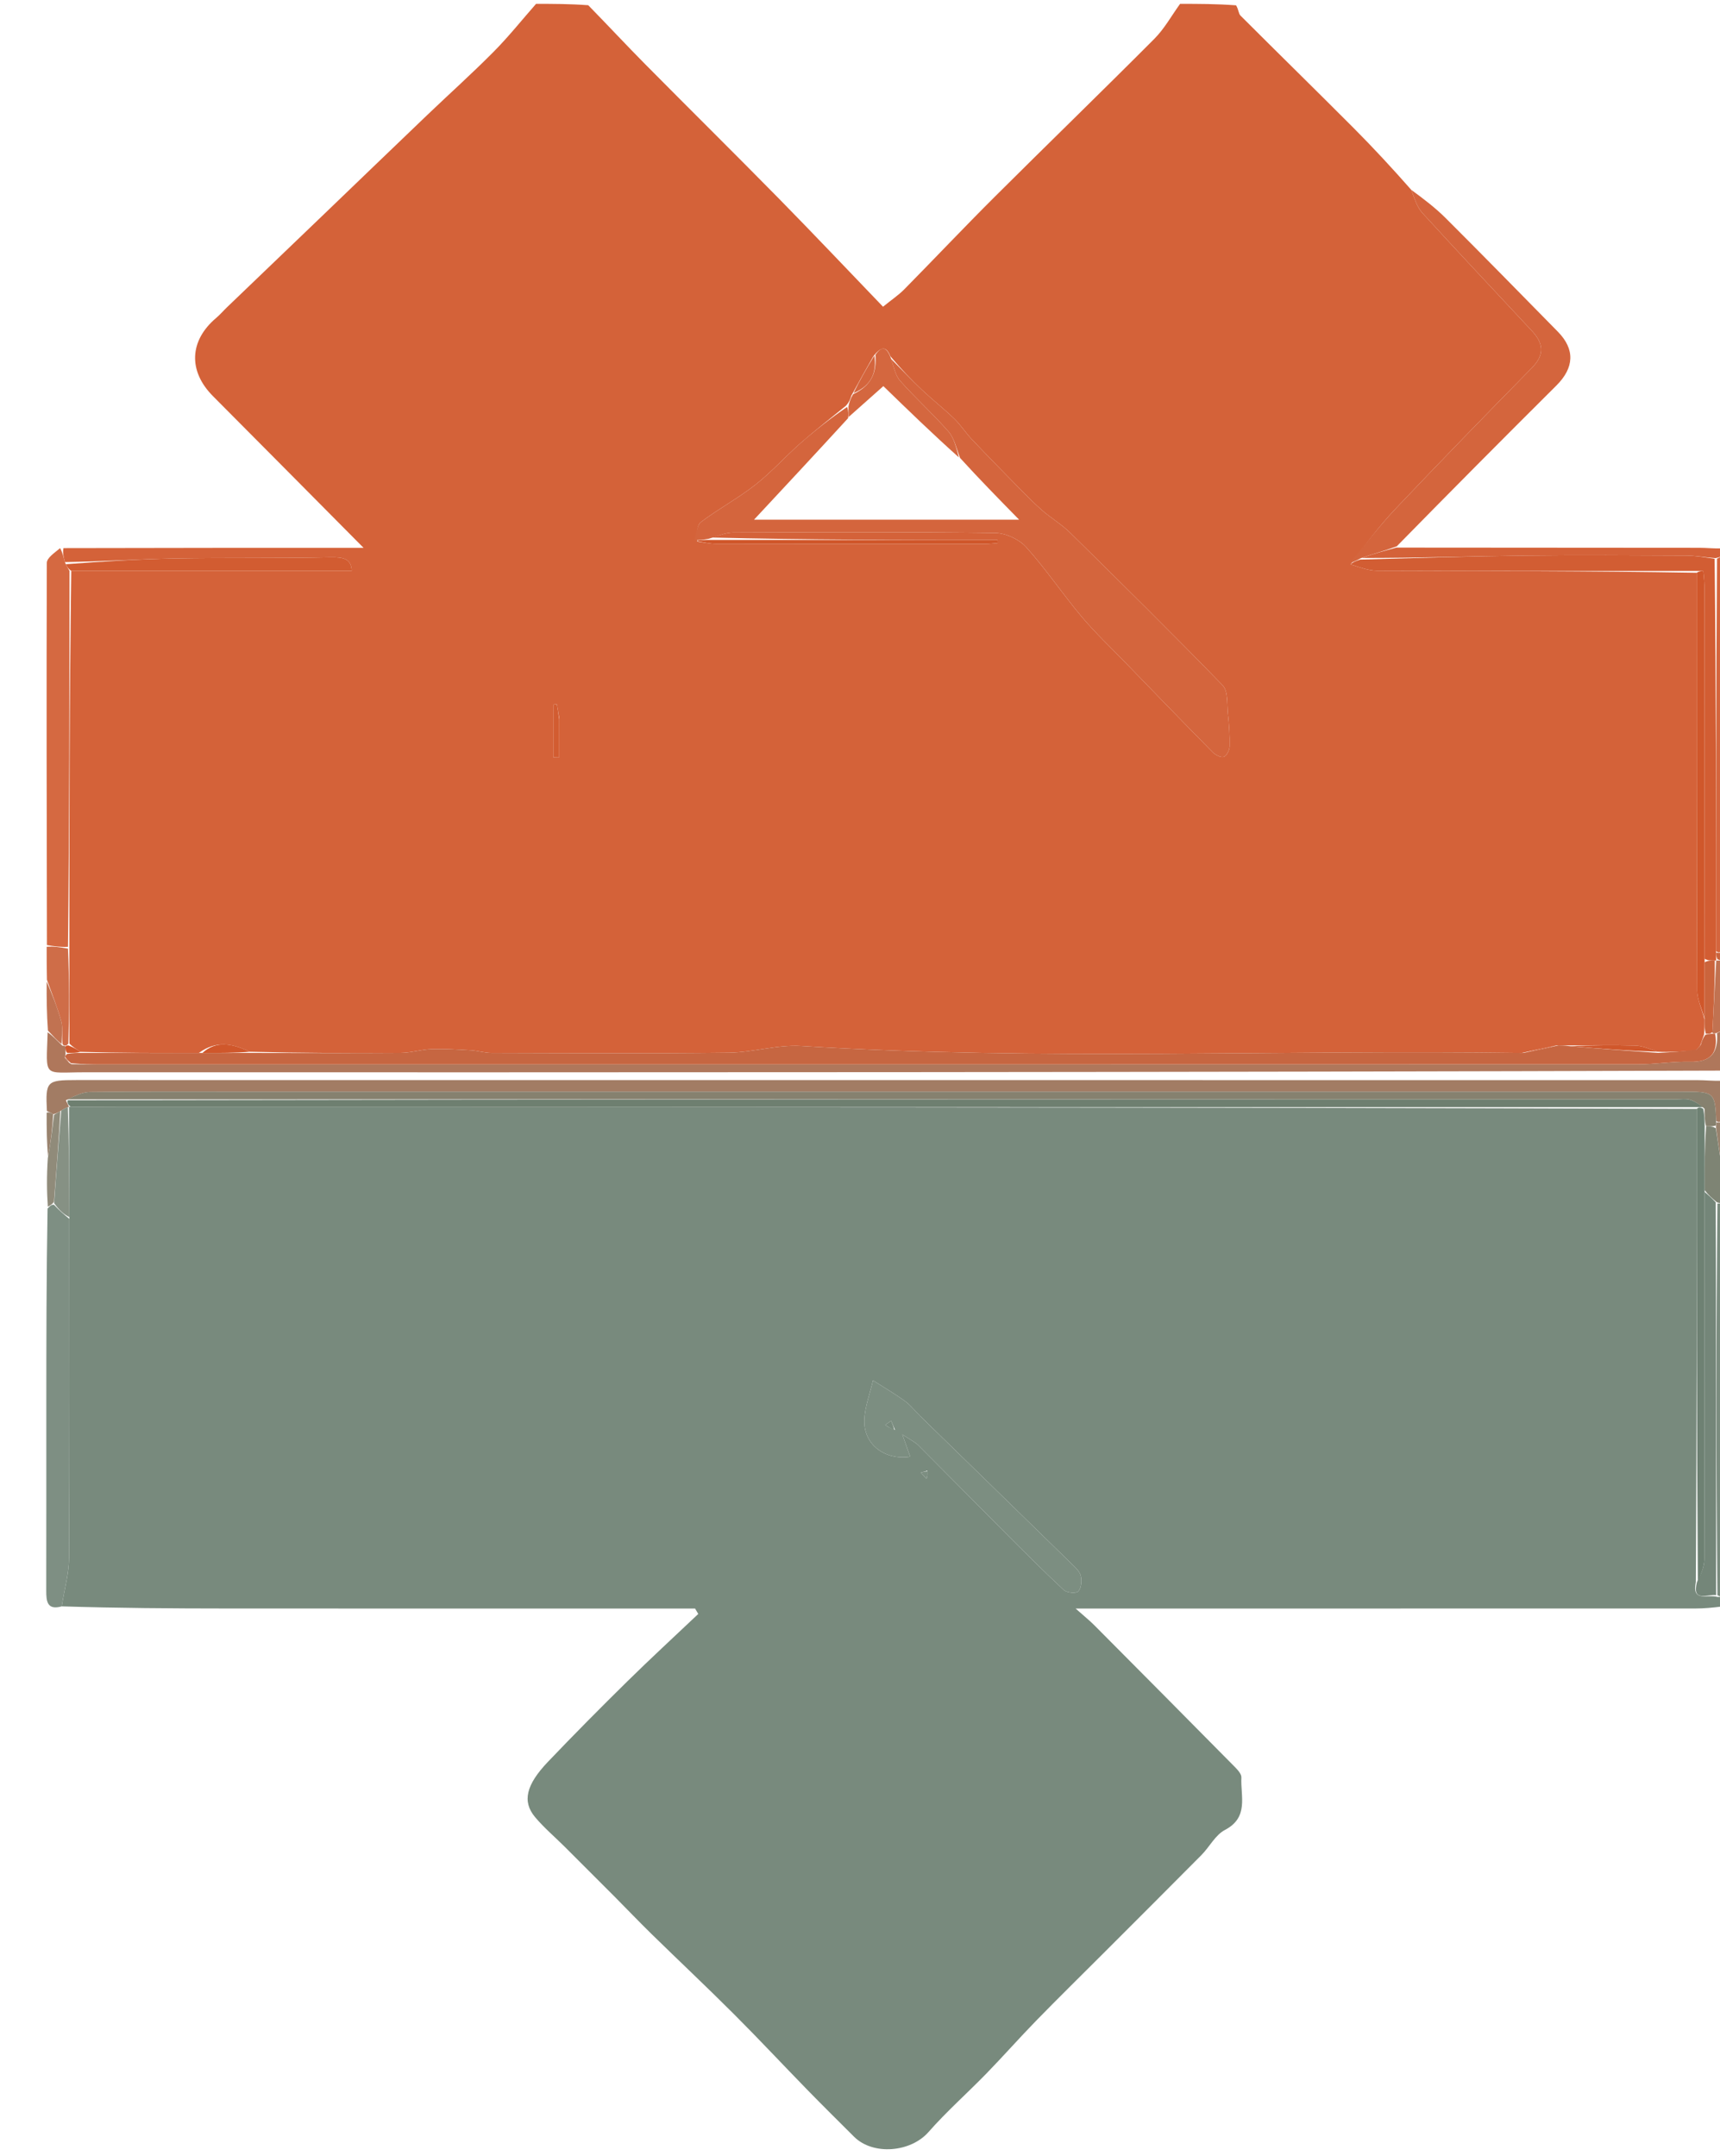 <svg version="1.1" id="Layer_1" xmlns="http://www.w3.org/2000/svg" xmlns:xlink="http://www.w3.org/1999/xlink" x="0px" y="0px"
	 width="100%" viewBox="0 0 446 559" enable-background="new 0 0 446 559" xml:space="preserve">
<path fill="#D46239" opacity="1" stroke="none" 
	d="
M306,1 
	C310.689,1 315.379,1 320.522,1.381 
	C321.191,2.533 321.164,3.545 321.656,4.038 
	C331.417,13.794 341.285,23.445 351.028,33.219 
	C356.154,38.361 361.083,43.699 365.945,49.22 
	C366.778,51.414 367.409,53.662 368.815,55.203 
	C378.197,65.484 387.745,75.612 397.237,85.792 
	C400.183,88.952 400.602,91.923 397.268,95.315 
	C385.402,107.385 373.597,119.519 361.953,131.803 
	C357.704,136.286 353.97,141.256 350.22,146.314 
	C352.643,147.084 354.845,147.935 357.05,147.942 
	C384.688,148.038 412.327,148.013 439.973,148.485 
	C439.987,184.876 439.956,220.801 440.086,256.725 
	C440.095,259.153 441.329,261.577 441.994,264.402 
	C442.001,265.87 442.005,266.937 441.849,268.265 
	C441.465,269.305 441.241,270.084 440.833,271.066 
	C440.433,271.562 440.216,271.854 439.63,272.304 
	C436.158,272.628 433.056,272.793 429.741,272.65 
	C427.697,271.894 425.874,271.115 424.03,271.062 
	C418.325,270.896 412.613,271.006 406.553,271.015 
	C405.5,271.017 404.799,271.013 403.651,271.006 
	C400.483,271.657 397.76,272.311 394.566,272.971 
	C331.983,272.078 269.836,275.013 207.743,271.169 
	C201.545,270.786 195.233,272.828 188.964,272.902 
	C168.47,273.143 147.97,273.012 127.473,272.962 
	C125.669,272.958 123.874,272.38 122.062,272.276 
	C118.659,272.08 115.242,271.868 111.841,271.981 
	C109.205,272.069 106.587,272.929 103.957,272.949 
	C90.96,273.045 77.961,272.976 64.752,272.657 
	C60.267,270.508 56.044,269.694 51.553,272.976 
	C41.046,272.974 31.009,272.967 20.825,272.685 
	C19.786,271.941 18.894,271.471 18.001,270.533 
	C17.995,262.046 17.991,254.028 17.99,245.541 
	C18,212.71 18.007,180.349 18.481,147.991 
	C42.981,147.993 67.014,147.993 91.192,147.993 
	C91.104,144.876 89.075,144.398 85.639,144.475 
	C72.186,144.775 58.72,144.537 45.264,144.78 
	C35.843,144.95 26.431,145.576 16.844,145.712 
	C16.447,144.339 16.222,143.253 16.461,142.097 
	C42.614,142.027 68.304,142.027 94.279,142.027 
	C80.966,128.616 68.099,115.632 55.203,102.675 
	C48.764,96.206 49.081,88.311 56.044,82.436 
	C57.058,81.581 57.925,80.555 58.885,79.633 
	C67.226,71.626 75.576,63.629 83.916,55.622 
	C92.854,47.041 101.77,38.437 110.725,29.873 
	C116.464,24.383 122.388,19.08 127.977,13.443 
	C131.873,9.515 135.341,5.163 139,1 
	C143.357,1 147.714,1 152.531,1.354 
	C157.735,6.673 162.409,11.707 167.238,16.586 
	C178.754,28.222 190.407,39.723 201.884,51.397 
	C210.932,60.602 219.8,69.983 228.97,79.517 
	C231.249,77.67 233.016,76.493 234.476,75.013 
	C242.294,67.087 249.939,58.988 257.824,51.129 
	C271.61,37.389 285.595,23.847 299.33,10.057 
	C301.947,7.43 303.796,4.039 306,1 
M226.447,92.385 
	C224.632,95.59 222.817,98.796 220.752,102.583 
	C220.501,103.388 220.249,104.193 219.341,105.2 
	C215.43,108.401 211.425,111.497 207.631,114.832 
	C203.618,118.36 200.034,122.407 195.843,125.693 
	C191.384,129.19 186.314,131.901 181.783,135.317 
	C180.66,136.164 180.59,138.409 180.766,140.379 
	C182.402,140.589 184.037,140.98 185.673,140.983 
	C208.944,141.025 232.216,141.019 255.488,141.009 
	C256.555,141.008 257.622,140.867 258.689,140.791 
	C258.679,140.515 258.669,140.239 258.659,139.963 
	C233.769,139.963 208.879,139.963 184.438,139.349 
	C186.314,138.9 188.188,138.066 190.065,138.059 
	C212.715,137.969 235.367,137.875 258.014,138.162 
	C260.757,138.197 264.222,139.778 266.057,141.811 
	C271.196,147.507 275.496,153.951 280.439,159.837 
	C283.965,164.033 287.982,167.818 291.804,171.764 
	C299.322,179.524 306.833,187.292 314.422,194.983 
	C315.14,195.71 316.577,196.469 317.334,196.208 
	C318.091,195.947 318.829,194.434 318.849,193.454 
	C318.907,190.64 318.704,187.806 318.402,185.002 
	C318.131,182.495 318.48,179.154 317.031,177.66 
	C304.049,164.27 290.764,151.173 277.474,138.085 
	C275.279,135.923 272.539,134.326 270.21,132.286 
	C267.885,130.248 265.727,128.013 263.556,125.806 
	C259.65,121.835 255.754,117.855 251.927,113.809 
	C250.353,112.145 249.11,110.156 247.469,108.572 
	C244.778,105.975 241.817,103.657 239.094,101.09 
	C236.32,98.474 233.695,95.7 230.874,92.357 
	C229.816,89.709 228.507,89.762 226.447,92.385 
M144.997,186.04 
	C144.793,184.881 144.59,183.721 144.387,182.561 
	C144.085,182.599 143.783,182.637 143.482,182.676 
	C143.482,187.228 143.482,191.781 143.482,196.334 
	C143.988,196.35 144.495,196.366 145.002,196.382 
	C145.002,193.217 145.002,190.052 144.997,186.04 
z"/>
<path fill="#788A7D" opacity="1" stroke="none" 
	d="
M447,414 
	C447,414.75 447,415.5 446.552,416.471 
	C443.95,416.796 441.794,416.991 439.639,416.991 
	C388.314,417.009 336.988,417.005 285.662,417.005 
	C283.823,417.005 281.983,417.005 278.914,417.005 
	C281.333,419.155 282.601,420.167 283.738,421.31 
	C295.914,433.55 308.078,445.801 320.21,458.085 
	C320.956,458.84 321.941,459.922 321.895,460.804 
	C321.643,465.636 323.901,471.122 317.629,474.4 
	C315.14,475.7 313.632,478.794 311.525,480.921 
	C302.958,489.567 294.332,498.155 285.728,506.764 
	C280.054,512.44 274.323,518.061 268.722,523.807 
	C264.323,528.32 260.149,533.053 255.755,537.571 
	C250.797,542.67 245.429,547.397 240.749,552.733 
	C236.165,557.959 226.396,558.861 221.436,553.909 
	C217.406,549.885 213.351,545.884 209.374,541.808 
	C202.995,535.27 196.76,528.589 190.298,522.133 
	C183.288,515.13 176.066,508.34 168.981,501.412 
	C165.702,498.205 162.538,494.881 159.302,491.629 
	C155.002,487.309 150.687,483.002 146.368,478.699 
	C143.817,476.157 141.035,473.812 138.736,471.062 
	C135.375,467.04 136.378,462.713 142.114,456.704 
	C148.859,449.636 155.741,442.695 162.706,435.843 
	C168.722,429.925 174.937,424.208 181.063,418.403 
	C180.785,417.935 180.508,417.467 180.23,417 
	C178.472,417 176.714,417 174.957,417 
	C136.296,417 97.635,417.015 58.974,416.992 
	C44.646,416.984 30.319,416.889 16.013,416.44 
	C16.691,411.975 17.893,407.907 17.916,403.831 
	C18.076,374.553 17.996,345.272 17.994,315.525 
	C17.951,305.676 17.907,296.296 17.905,286.93 
	C17.947,286.944 17.876,286.89 18.354,286.917 
	C22.663,286.96 26.493,286.992 30.323,286.993 
	C166.875,287.001 303.427,287.006 439.985,287.479 
	C439.985,328.628 439.979,369.31 439.74,410.133 
	C438.627,415.507 442.859,413.209 445.329,413.999 
	C446.109,414 446.554,414 447,414 
M238.509,367.005 
	C237.215,365.712 236.062,364.224 234.597,363.169 
	C231.951,361.265 229.119,359.62 226.364,357.867 
	C225.579,361.288 224.244,364.691 224.127,368.135 
	C223.911,374.474 229.4,378.61 236.023,377.647 
	C235.509,376.195 234.997,374.746 233.981,371.87 
	C236.182,373.348 237.317,373.874 238.149,374.705 
	C245.659,382.208 253.095,389.784 260.595,397.297 
	C265.621,402.332 270.645,407.375 275.856,412.215 
	C276.633,412.936 279.08,413.141 279.605,412.555 
	C280.391,411.678 280.549,409.794 280.242,408.514 
	C279.963,407.35 278.807,406.319 277.869,405.401 
	C264.935,392.752 251.973,380.133 238.509,367.005 
M240.467,381.255 
	C239.901,381.426 239.335,381.597 238.769,381.768 
	C239.268,382.304 239.767,382.84 240.266,383.376 
	C240.444,382.786 240.622,382.197 240.467,381.255 
z"/>
<path fill="#000000" opacity="0" stroke="none" 
	d="
M15.992,416.833 
	C30.319,416.889 44.646,416.984 58.974,416.992 
	C97.635,417.015 136.296,417 174.957,417 
	C176.714,417 178.472,417 180.23,417 
	C180.508,417.467 180.785,417.935 181.063,418.403 
	C174.937,424.208 168.722,429.925 162.706,435.843 
	C155.741,442.695 148.859,449.636 142.114,456.704 
	C136.378,462.713 135.375,467.04 138.736,471.062 
	C141.035,473.812 143.817,476.157 146.368,478.699 
	C150.687,483.002 155.002,487.309 159.302,491.629 
	C162.538,494.881 165.702,498.205 168.981,501.412 
	C176.066,508.34 183.288,515.13 190.298,522.133 
	C196.76,528.589 202.995,535.27 209.374,541.808 
	C213.351,545.884 217.406,549.885 221.436,553.909 
	C226.396,558.861 236.165,557.959 240.749,552.733 
	C245.429,547.397 250.797,542.67 255.755,537.571 
	C260.149,533.053 264.323,528.32 268.722,523.807 
	C274.323,518.061 280.054,512.44 285.728,506.764 
	C294.332,498.155 302.958,489.567 311.525,480.921 
	C313.632,478.794 315.14,475.7 317.629,474.4 
	C323.901,471.122 321.643,465.636 321.895,460.804 
	C321.941,459.922 320.956,458.84 320.21,458.085 
	C308.078,445.801 295.914,433.55 283.738,421.31 
	C282.601,420.167 281.333,419.155 278.914,417.005 
	C281.983,417.005 283.823,417.005 285.662,417.005 
	C336.988,417.005 388.314,417.009 439.639,416.991 
	C441.794,416.991 443.95,416.796 446.552,416.846 
	C447,464.65 447,512.301 447,559.976 
	C298.4,559.976 149.8,559.976 1.1,559.976 
	C1.1,373.667 1.1,187.333 1.105,1 
	C46.76,1 92.412,1 138.531,1 
	C135.341,5.163 131.873,9.515 127.977,13.443 
	C122.388,19.08 116.464,24.383 110.725,29.873 
	C101.77,38.437 92.854,47.041 83.916,55.622 
	C75.576,63.629 67.226,71.626 58.885,79.633 
	C57.925,80.555 57.058,81.581 56.044,82.436 
	C49.081,88.311 48.764,96.206 55.203,102.675 
	C68.099,115.632 80.966,128.616 94.279,142.027 
	C68.304,142.027 42.614,142.027 16.05,142.034 
	C14.119,143.334 12.145,144.625 12.14,145.922 
	C12.025,178.947 12.116,211.974 12.102,245.446 
	C12.08,248.594 12.126,251.296 12.101,254.457 
	C12.077,258.942 12.122,262.968 12.098,267.443 
	C11.994,279.689 10.946,277.979 22.096,277.982 
	C163.73,278.014 305.365,278.001 447,278 
	C447,278.444 447,278.889 446.562,279.854 
	C444.139,280.249 442.154,280.016 440.168,280.016 
	C300.01,279.998 159.853,279.998 19.695,279.998 
	C12.08,279.998 11.779,280.327 12.098,288.461 
	C12.08,292.611 12.128,296.305 12.11,300.458 
	C12.088,304.929 12.132,308.941 12.107,313.42 
	C12.028,330.878 12.015,347.869 12.01,364.86 
	C12.005,380.685 12.026,396.51 11.991,412.334 
	C11.985,415.12 12.207,417.509 15.992,416.833 
z"/>
<path fill="#000000" opacity="0" stroke="none" 
	d="
M366.101,48.948 
	C361.083,43.699 356.154,38.361 351.028,33.219 
	C341.285,23.445 331.417,13.794 321.656,4.038 
	C321.164,3.545 321.191,2.533 320.988,1.381 
	C362.931,1 404.862,1 447,1 
	C447,47.687 447,94.375 446.558,141.704 
	C444.307,142.23 442.498,142.016 440.689,142.014 
	C414.496,141.979 388.304,141.973 362.177,141.635 
	C376.016,127.516 389.758,113.691 403.578,99.944 
	C408.206,95.341 408.457,90.568 403.958,85.993 
	C394.296,76.165 384.658,66.312 374.903,56.577 
	C372.161,53.841 369.045,51.481 366.101,48.948 
z"/>
<path fill="#000000" opacity="0" stroke="none" 
	d="
M305.531,1 
	C303.796,4.039 301.947,7.43 299.33,10.057 
	C285.595,23.847 271.61,37.389 257.824,51.129 
	C249.939,58.988 242.294,67.087 234.476,75.013 
	C233.016,76.493 231.249,77.67 228.97,79.517 
	C219.8,69.983 210.932,60.602 201.884,51.397 
	C190.407,39.723 178.754,28.222 167.238,16.586 
	C162.409,11.707 157.735,6.673 152.995,1.354 
	C203.688,1 254.375,1 305.531,1 
z"/>
<path fill="#A27C64" opacity="1" stroke="none" 
	d="
M12.163,288.005 
	C11.779,280.327 12.08,279.998 19.695,279.998 
	C159.853,279.998 300.01,279.998 440.168,280.016 
	C442.154,280.016 444.139,280.249 446.562,280.187 
	C447,283.361 447,286.723 446.671,290.539 
	C445.903,290.992 445.464,290.99 445.017,290.56 
	C444.739,283.455 444.366,283.085 437.811,283.01 
	C436.813,282.999 435.814,283.005 434.815,283.005 
	C311.452,283.004 188.089,283.004 64.727,283.004 
	C50.909,283.004 37.09,282.923 23.274,283.096 
	C21.17,283.122 19.08,284.33 17.079,285.238 
	C17.408,285.954 17.642,286.422 17.876,286.89 
	C17.876,286.89 17.947,286.944 17.635,286.997 
	C16.842,287.332 16.361,287.613 15.647,288.036 
	C14.944,288.455 14.474,288.731 13.795,288.847 
	C13.112,288.458 12.637,288.232 12.163,288.005 
z"/>
<path fill="#AF775B" opacity="1" stroke="none" 
	d="
M447,277.542 
	C305.365,278.001 163.73,278.014 22.096,277.982 
	C10.946,277.979 11.994,279.689 12.354,267.613 
	C13.774,268.59 14.868,269.846 16.201,271.102 
	C16.441,271.1 16.919,271.067 16.935,271.382 
	C16.983,272.115 17.014,272.535 17.001,273.216 
	C16.934,273.654 16.912,273.83 16.824,274.216 
	C17.194,274.908 17.628,275.39 18.528,275.881 
	C21.491,275.906 23.99,275.941 26.488,275.941 
	C159.258,275.943 292.028,275.95 424.798,275.91 
	C429.279,275.909 433.766,275.155 438.239,275.249 
	C443.487,275.361 445.592,273.071 445.225,267.836 
	C445.97,267.45 446.485,267.225 447,267 
	C447,270.361 447,273.723 447,277.542 
z"/>
<path fill="#D4653D" opacity="1" stroke="none" 
	d="
M447,144 
	C447,178.021 447,212.042 446.664,246.531 
	C445.881,246.999 445.433,246.999 444.987,246.53 
	C444.99,212.376 444.993,178.69 445.225,144.841 
	C445.97,144.452 446.485,144.226 447,144 
z"/>
<path fill="#D46239" opacity="1" stroke="none" 
	d="
M447,143.667 
	C446.485,144.226 445.97,144.452 444.836,144.695 
	C441.922,144.476 439.629,144.046 437.333,144.035 
	C423.453,143.971 409.572,143.873 395.694,144.038 
	C381.459,144.206 367.228,144.662 353.133,144.651 
	C356.217,143.526 359.164,142.743 362.111,141.96 
	C388.304,141.973 414.496,141.979 440.689,142.014 
	C442.498,142.016 444.307,142.23 446.558,142.173 
	C447,142.444 447,142.889 447,143.667 
z"/>
<path fill="#7B8C7F" opacity="1" stroke="none" 
	d="
M447,413.531 
	C446.554,414 446.109,414 445.331,413.531 
	C444.996,379.377 444.995,345.693 445.327,312.007 
	C446.108,312.003 446.554,312.002 447,312 
	C447,345.688 447,379.375 447,413.531 
z"/>
<path fill="#7E8474" opacity="1" stroke="none" 
	d="
M447,311.571 
	C446.554,312.002 446.108,312.003 445.229,311.7 
	C443.869,310.594 442.943,309.792 442.014,308.523 
	C442.019,302.698 442.026,297.34 442.394,291.988 
	C443.476,292.01 444.197,292.026 444.927,292.502 
	C445.624,297.308 446.312,301.654 447,306 
	C447,307.714 447,309.428 447,311.571 
z"/>
<path fill="#C17251" opacity="1" stroke="none" 
	d="
M447,266.532 
	C446.485,267.225 445.97,267.45 444.981,267.835 
	C444.506,267.995 444.018,267.993 444.027,267.563 
	C444.365,261.097 444.693,255.06 445.018,249.017 
	C445.014,249.009 445.025,249.022 445.354,249.016 
	C446.122,249.007 446.561,249.003 447,249 
	C447,254.688 447,260.376 447,266.532 
z"/>
<path fill="#99836E" opacity="1" stroke="none" 
	d="
M447,305.534 
	C446.312,301.654 445.624,297.308 444.956,292.239 
	C444.991,291.339 445.008,291.164 445.025,290.989 
	C445.464,290.99 445.903,290.992 446.671,290.997 
	C447,295.689 447,300.379 447,305.534 
z"/>
<path fill="#CB643C" opacity="1" stroke="none" 
	d="
M447,248.667 
	C446.561,249.003 446.122,249.007 445.343,248.679 
	C444.998,247.898 444.992,247.448 444.986,246.998 
	C445.433,246.999 445.881,246.999 446.664,247 
	C447,247.444 447,247.889 447,248.667 
z"/>
<path fill="#D4653D" opacity="1" stroke="none" 
	d="
M180.036,140.011 
	C180.59,138.409 180.66,136.164 181.783,135.317 
	C186.314,131.901 191.384,129.19 195.843,125.693 
	C200.034,122.407 203.618,118.36 207.631,114.832 
	C211.425,111.497 215.43,108.401 219.673,105.489 
	C220.016,106.557 220.028,107.336 219.903,108.418 
	C211.526,117.557 203.286,126.395 195.517,134.728 
	C217.344,134.728 240.284,134.728 264.259,134.728 
	C258.736,129.091 253.848,124.103 248.951,118.724 
	C247.968,116.151 247.435,113.583 245.932,111.864 
	C241.944,107.303 237.395,103.235 233.38,98.696 
	C232.089,97.237 231.769,94.92 231.005,92.995 
	C233.695,95.7 236.32,98.474 239.094,101.09 
	C241.817,103.657 244.778,105.975 247.469,108.572 
	C249.11,110.156 250.353,112.145 251.927,113.809 
	C255.754,117.855 259.65,121.835 263.556,125.806 
	C265.727,128.013 267.885,130.248 270.21,132.286 
	C272.539,134.326 275.279,135.923 277.474,138.085 
	C290.764,151.173 304.049,164.27 317.031,177.66 
	C318.48,179.154 318.131,182.495 318.402,185.002 
	C318.704,187.806 318.907,190.64 318.849,193.454 
	C318.829,194.434 318.091,195.947 317.334,196.208 
	C316.577,196.469 315.14,195.71 314.422,194.983 
	C306.833,187.292 299.322,179.524 291.804,171.764 
	C287.982,167.818 283.965,164.033 280.439,159.837 
	C275.496,153.951 271.196,147.507 266.057,141.811 
	C264.222,139.778 260.757,138.197 258.014,138.162 
	C235.367,137.875 212.715,137.969 190.065,138.059 
	C188.188,138.066 186.314,138.9 183.818,139.665 
	C182.144,139.991 181.09,140.001 180.036,140.011 
z"/>
<path fill="#C66641" opacity="1" stroke="none" 
	d="
M444.018,267.993 
	C444.018,267.993 444.506,267.995 444.75,267.997 
	C445.592,273.071 443.487,275.361 438.239,275.249 
	C433.766,275.155 429.279,275.909 424.798,275.91 
	C292.028,275.95 159.258,275.943 26.488,275.941 
	C23.99,275.941 21.491,275.906 18.418,275.627 
	C17.526,274.913 17.208,274.46 16.889,274.006 
	C16.912,273.83 16.934,273.654 17.393,273.214 
	C18.877,272.952 19.924,272.956 20.972,272.959 
	C31.009,272.967 41.046,272.974 52.013,272.978 
	C56.95,272.971 60.956,272.968 64.963,272.965 
	C77.961,272.976 90.96,273.045 103.957,272.949 
	C106.587,272.929 109.205,272.069 111.841,271.981 
	C115.242,271.868 118.659,272.08 122.062,272.276 
	C123.874,272.38 125.669,272.958 127.473,272.962 
	C147.97,273.012 168.47,273.143 188.964,272.902 
	C195.233,272.828 201.545,270.786 207.743,271.169 
	C269.836,275.013 331.983,272.078 394.968,272.968 
	C398.593,272.309 401.345,271.659 404.097,271.009 
	C404.799,271.013 405.5,271.017 406.911,271.199 
	C415.065,271.905 422.509,272.432 429.953,272.959 
	C433.056,272.793 436.158,272.628 439.817,272.104 
	C440.588,271.452 440.802,271.158 441.016,270.864 
	C441.241,270.084 441.465,269.305 442.184,268.263 
	C443.125,267.998 443.572,267.995 444.018,267.993 
z"/>
<path fill="#D4653D" opacity="1" stroke="none" 
	d="
M362.177,141.635 
	C359.164,142.743 356.217,143.526 352.825,144.724 
	C351.586,145.427 350.794,145.715 350.001,146.003 
	C353.97,141.256 357.704,136.286 361.953,131.803 
	C373.597,119.519 385.402,107.385 397.268,95.315 
	C400.602,91.923 400.183,88.952 397.237,85.792 
	C387.745,75.612 378.197,65.484 368.815,55.203 
	C367.409,53.662 366.778,51.414 365.945,49.22 
	C369.045,51.481 372.161,53.841 374.903,56.577 
	C384.658,66.312 394.296,76.165 403.958,85.993 
	C408.457,90.568 408.206,95.341 403.578,99.944 
	C389.758,113.691 376.016,127.516 362.177,141.635 
z"/>
<path fill="#D25D33" opacity="1" stroke="none" 
	d="
M350.22,146.314 
	C350.794,145.715 351.586,145.427 352.687,145.065 
	C367.228,144.662 381.459,144.206 395.694,144.038 
	C409.572,143.873 423.453,143.971 437.333,144.035 
	C439.629,144.046 441.922,144.476 444.606,144.858 
	C444.993,178.69 444.99,212.376 444.987,246.53 
	C444.992,247.448 444.998,247.898 445.014,248.685 
	C445.025,249.022 445.014,249.009 444.642,249.011 
	C443.518,249.015 442.767,249.016 442.012,248.548 
	C442.006,216.389 442.007,184.7 441.989,153.011 
	C441.988,151.359 441.848,149.705 441.661,148.066 
	C441.652,147.986 440.555,148.031 439.965,148.018 
	C412.327,148.013 384.688,148.038 357.05,147.942 
	C354.845,147.935 352.643,147.084 350.22,146.314 
z"/>
<path fill="#D56941" opacity="1" stroke="none" 
	d="
M12.171,245 
	C12.116,211.974 12.025,178.947 12.14,145.922 
	C12.145,144.625 14.119,143.334 15.586,142.104 
	C16.222,143.253 16.447,144.339 16.929,145.979 
	C17.461,147.018 17.738,147.503 18.014,147.988 
	C18.007,180.349 18,212.71 17.631,245.456 
	C15.57,245.56 13.87,245.28 12.171,245 
z"/>
<path fill="#D0572B" opacity="1" stroke="none" 
	d="
M439.973,148.485 
	C440.555,148.031 441.652,147.986 441.661,148.066 
	C441.848,149.705 441.988,151.359 441.989,153.011 
	C442.007,184.7 442.006,216.389 442.011,249.012 
	C442.006,254.632 441.999,259.317 441.992,264.002 
	C441.329,261.577 440.095,259.153 440.086,256.725 
	C439.956,220.801 439.987,184.876 439.973,148.485 
z"/>
<path fill="#D25C31" opacity="1" stroke="none" 
	d="
M18.481,147.991 
	C17.738,147.503 17.461,147.018 17.1,146.266 
	C26.431,145.576 35.843,144.95 45.264,144.78 
	C58.72,144.537 72.186,144.775 85.639,144.475 
	C89.075,144.398 91.104,144.876 91.192,147.993 
	C67.014,147.993 42.981,147.993 18.481,147.991 
z"/>
<path fill="#D4673F" opacity="1" stroke="none" 
	d="
M220.039,108.116 
	C220.028,107.336 220.016,106.557 220.001,105.387 
	C220.249,104.193 220.501,103.388 221.209,102.189 
	C226.054,99.95 227.367,96.431 226.997,91.998 
	C228.507,89.762 229.816,89.709 230.939,92.676 
	C231.769,94.92 232.089,97.237 233.38,98.696 
	C237.395,103.235 241.944,107.303 245.932,111.864 
	C247.435,113.583 247.968,116.151 248.635,118.57 
	C241.874,112.544 235.421,106.28 229.057,100.102 
	C226.397,102.466 223.218,105.291 220.039,108.116 
z"/>
<path fill="#CF6D48" opacity="1" stroke="none" 
	d="
M12.102,245.446 
	C13.87,245.28 15.57,245.56 17.628,245.925 
	C17.991,254.028 17.995,262.046 17.73,270.551 
	C17.28,271.048 17.099,271.057 16.919,271.067 
	C16.919,271.067 16.441,271.1 16.213,270.637 
	C15.977,268.358 16.35,266.438 15.883,264.749 
	C14.874,261.103 13.435,257.575 12.172,253.999 
	C12.126,251.296 12.08,248.594 12.102,245.446 
z"/>
<path fill="#D0572B" opacity="1" stroke="none" 
	d="
M180.401,140.195 
	C181.09,140.001 182.144,139.991 183.594,139.972 
	C208.879,139.963 233.769,139.963 258.659,139.963 
	C258.669,140.239 258.679,140.515 258.689,140.791 
	C257.622,140.867 256.555,141.008 255.488,141.009 
	C232.216,141.019 208.944,141.025 185.673,140.983 
	C184.037,140.98 182.402,140.589 180.401,140.195 
z"/>
<path fill="#CB643C" opacity="1" stroke="none" 
	d="
M441.994,264.402 
	C441.999,259.317 442.006,254.632 442.015,249.482 
	C442.767,249.016 443.518,249.015 444.646,249.019 
	C444.693,255.06 444.365,261.097 444.027,267.563 
	C443.572,267.995 443.125,267.998 442.344,268.002 
	C442.005,266.937 442.001,265.87 441.994,264.402 
z"/>
<path fill="#D0572B" opacity="1" stroke="none" 
	d="
M429.741,272.65 
	C422.509,272.432 415.065,271.905 407.262,271.193 
	C412.613,271.006 418.325,270.896 424.03,271.062 
	C425.874,271.115 427.697,271.894 429.741,272.65 
z"/>
<path fill="#D25C31" opacity="1" stroke="none" 
	d="
M144.999,186.463 
	C145.002,190.052 145.002,193.217 145.002,196.382 
	C144.495,196.366 143.988,196.35 143.482,196.334 
	C143.482,191.781 143.482,187.228 143.482,182.676 
	C143.783,182.637 144.085,182.599 144.387,182.561 
	C144.59,183.721 144.793,184.881 144.999,186.463 
z"/>
<path fill="#D4653D" opacity="1" stroke="none" 
	d="
M226.722,92.191 
	C227.367,96.431 226.054,99.95 221.334,101.898 
	C222.817,98.796 224.632,95.59 226.722,92.191 
z"/>
<path fill="#D0572B" opacity="1" stroke="none" 
	d="
M64.752,272.657 
	C60.956,272.968 56.95,272.971 52.483,272.972 
	C56.044,269.694 60.267,270.508 64.752,272.657 
z"/>
<path fill="#D0572B" opacity="1" stroke="none" 
	d="
M403.651,271.006 
	C401.345,271.659 398.593,272.309 395.439,272.962 
	C397.76,272.311 400.483,271.657 403.651,271.006 
z"/>
<path fill="#D0572B" opacity="1" stroke="none" 
	d="
M16.935,271.382 
	C17.099,271.057 17.28,271.048 17.732,271.02 
	C18.894,271.471 19.786,271.941 20.825,272.685 
	C19.924,272.956 18.877,272.952 17.438,272.951 
	C17.014,272.535 16.983,272.115 16.935,271.382 
z"/>
<path fill="#D0572B" opacity="1" stroke="none" 
	d="
M440.833,271.066 
	C440.802,271.158 440.588,271.452 440.186,271.947 
	C440.216,271.854 440.433,271.562 440.833,271.066 
z"/>
<path fill="#6E7F70" opacity="1" stroke="none" 
	d="
M18.354,286.917 
	C17.642,286.422 17.408,285.954 17.549,285.242 
	C156.851,284.995 295.778,284.991 434.705,284.99 
	C435.87,284.99 437.109,284.772 438.183,285.093 
	C439.514,285.491 440.709,286.345 441.632,287.003 
	C440.861,287.007 440.421,287.009 439.98,287.012 
	C303.427,287.006 166.875,287.001 30.323,286.993 
	C26.493,286.992 22.663,286.96 18.354,286.917 
z"/>
<path fill="#7E8F83" opacity="1" stroke="none" 
	d="
M16.013,416.44 
	C12.207,417.509 11.985,415.12 11.991,412.334 
	C12.026,396.51 12.005,380.685 12.01,364.86 
	C12.015,347.869 12.028,330.878 12.334,313.298 
	C13.086,312.467 13.542,312.225 14.027,312.351 
	C15.368,313.81 16.68,314.901 17.992,315.993 
	C17.996,345.272 18.076,374.553 17.916,403.831 
	C17.893,407.907 16.691,411.975 16.013,416.44 
z"/>
<path fill="#7C8E81" opacity="1" stroke="none" 
	d="
M238.763,367.256 
	C251.973,380.133 264.935,392.752 277.869,405.401 
	C278.807,406.319 279.963,407.35 280.242,408.514 
	C280.549,409.794 280.391,411.678 279.605,412.555 
	C279.08,413.141 276.633,412.936 275.856,412.215 
	C270.645,407.375 265.621,402.332 260.595,397.297 
	C253.095,389.784 245.659,382.208 238.149,374.705 
	C237.317,373.874 236.182,373.348 233.981,371.87 
	C234.997,374.746 235.509,376.195 236.023,377.647 
	C229.4,378.61 223.911,374.474 224.127,368.135 
	C224.244,364.691 225.579,361.288 226.364,357.867 
	C229.119,359.62 231.951,361.265 234.597,363.169 
	C236.062,364.224 237.215,365.712 238.763,367.256 
M232.089,370.707 
	C231.747,369.913 231.405,369.119 231.062,368.325 
	C230.552,368.693 230.041,369.061 229.531,369.429 
	C230.236,369.872 230.942,370.315 232.089,370.707 
z"/>
<path fill="#748679" opacity="1" stroke="none" 
	d="
M442.016,308.99 
	C442.943,309.792 443.869,310.594 444.894,311.702 
	C444.995,345.693 444.996,379.377 444.997,413.53 
	C442.859,413.209 438.627,415.507 440.023,410.161 
	C441.028,408.116 441.936,406.185 441.941,404.251 
	C442.034,372.497 442.012,340.743 442.016,308.99 
z"/>
<path fill="#6E8173" opacity="1" stroke="none" 
	d="
M442.014,308.523 
	C442.012,340.743 442.034,372.497 441.941,404.251 
	C441.936,406.185 441.028,408.116 440.256,410.02 
	C439.979,369.31 439.985,328.628 439.985,287.479 
	C440.421,287.009 440.861,287.007 441.643,287.419 
	C442,289.216 442.017,290.599 442.033,291.982 
	C442.026,297.34 442.019,302.698 442.014,308.523 
z"/>
<path fill="#869184" opacity="1" stroke="none" 
	d="
M17.994,315.525 
	C16.68,314.901 15.368,313.81 14.026,311.914 
	C14.624,303.372 15.252,295.633 15.88,287.895 
	C16.361,287.613 16.842,287.332 17.593,286.982 
	C17.907,296.296 17.951,305.676 17.994,315.525 
z"/>
<path fill="#7C8E81" opacity="1" stroke="none" 
	d="
M240.634,381.432 
	C240.622,382.197 240.444,382.786 240.266,383.376 
	C239.767,382.84 239.268,382.304 238.769,381.768 
	C239.335,381.597 239.901,381.426 240.634,381.432 
z"/>
<path fill="#C17251" opacity="1" stroke="none" 
	d="
M12.101,254.457 
	C13.435,257.575 14.874,261.103 15.883,264.749 
	C16.35,266.438 15.977,268.358 15.973,270.638 
	C14.868,269.846 13.774,268.59 12.424,267.163 
	C12.122,262.968 12.077,258.942 12.101,254.457 
z"/>
<path fill="#908B7A" opacity="1" stroke="none" 
	d="
M15.647,288.036 
	C15.252,295.633 14.624,303.372 13.998,311.547 
	C13.542,312.225 13.086,312.467 12.403,312.831 
	C12.132,308.941 12.088,304.929 12.399,300.229 
	C13.171,296.03 13.587,292.519 14.004,289.008 
	C14.474,288.731 14.944,288.455 15.647,288.036 
z"/>
<path fill="#99836E" opacity="1" stroke="none" 
	d="
M13.795,288.847 
	C13.587,292.519 13.171,296.03 12.465,299.77 
	C12.128,296.305 12.08,292.611 12.098,288.461 
	C12.637,288.232 13.112,288.458 13.795,288.847 
z"/>
<path fill="#86816F" opacity="1" stroke="none" 
	d="
M442.394,291.988 
	C442.017,290.599 442,289.216 441.973,287.418 
	C440.709,286.345 439.514,285.491 438.183,285.093 
	C437.109,284.772 435.87,284.99 434.705,284.99 
	C295.778,284.991 156.851,284.995 17.454,284.995 
	C19.08,284.33 21.17,283.122 23.274,283.096 
	C37.09,282.923 50.909,283.004 64.727,283.004 
	C188.089,283.004 311.452,283.004 434.815,283.005 
	C435.814,283.005 436.813,282.999 437.811,283.01 
	C444.366,283.085 444.739,283.455 445.017,290.56 
	C445.008,291.164 444.991,291.339 444.946,291.778 
	C444.197,292.026 443.476,292.01 442.394,291.988 
z"/>
<path fill="#BA6C4B" opacity="1" stroke="none" 
	d="
M16.824,274.216 
	C17.208,274.46 17.526,274.913 17.954,275.62 
	C17.628,275.39 17.194,274.908 16.824,274.216 
z"/>
<path fill="#000000" opacity="0" stroke="none" 
	d="
M219.903,108.418 
	C223.218,105.291 226.397,102.466 229.057,100.102 
	C235.421,106.28 241.874,112.544 248.644,118.962 
	C253.848,124.103 258.736,129.091 264.259,134.728 
	C240.284,134.728 217.344,134.728 195.517,134.728 
	C203.286,126.395 211.526,117.557 219.903,108.418 
z"/>
<path fill="#788A7D" opacity="1" stroke="none" 
	d="
M231.869,370.732 
	C230.942,370.315 230.236,369.872 229.531,369.429 
	C230.041,369.061 230.552,368.693 231.062,368.325 
	C231.405,369.119 231.747,369.913 231.869,370.732 
z"/>
</svg>